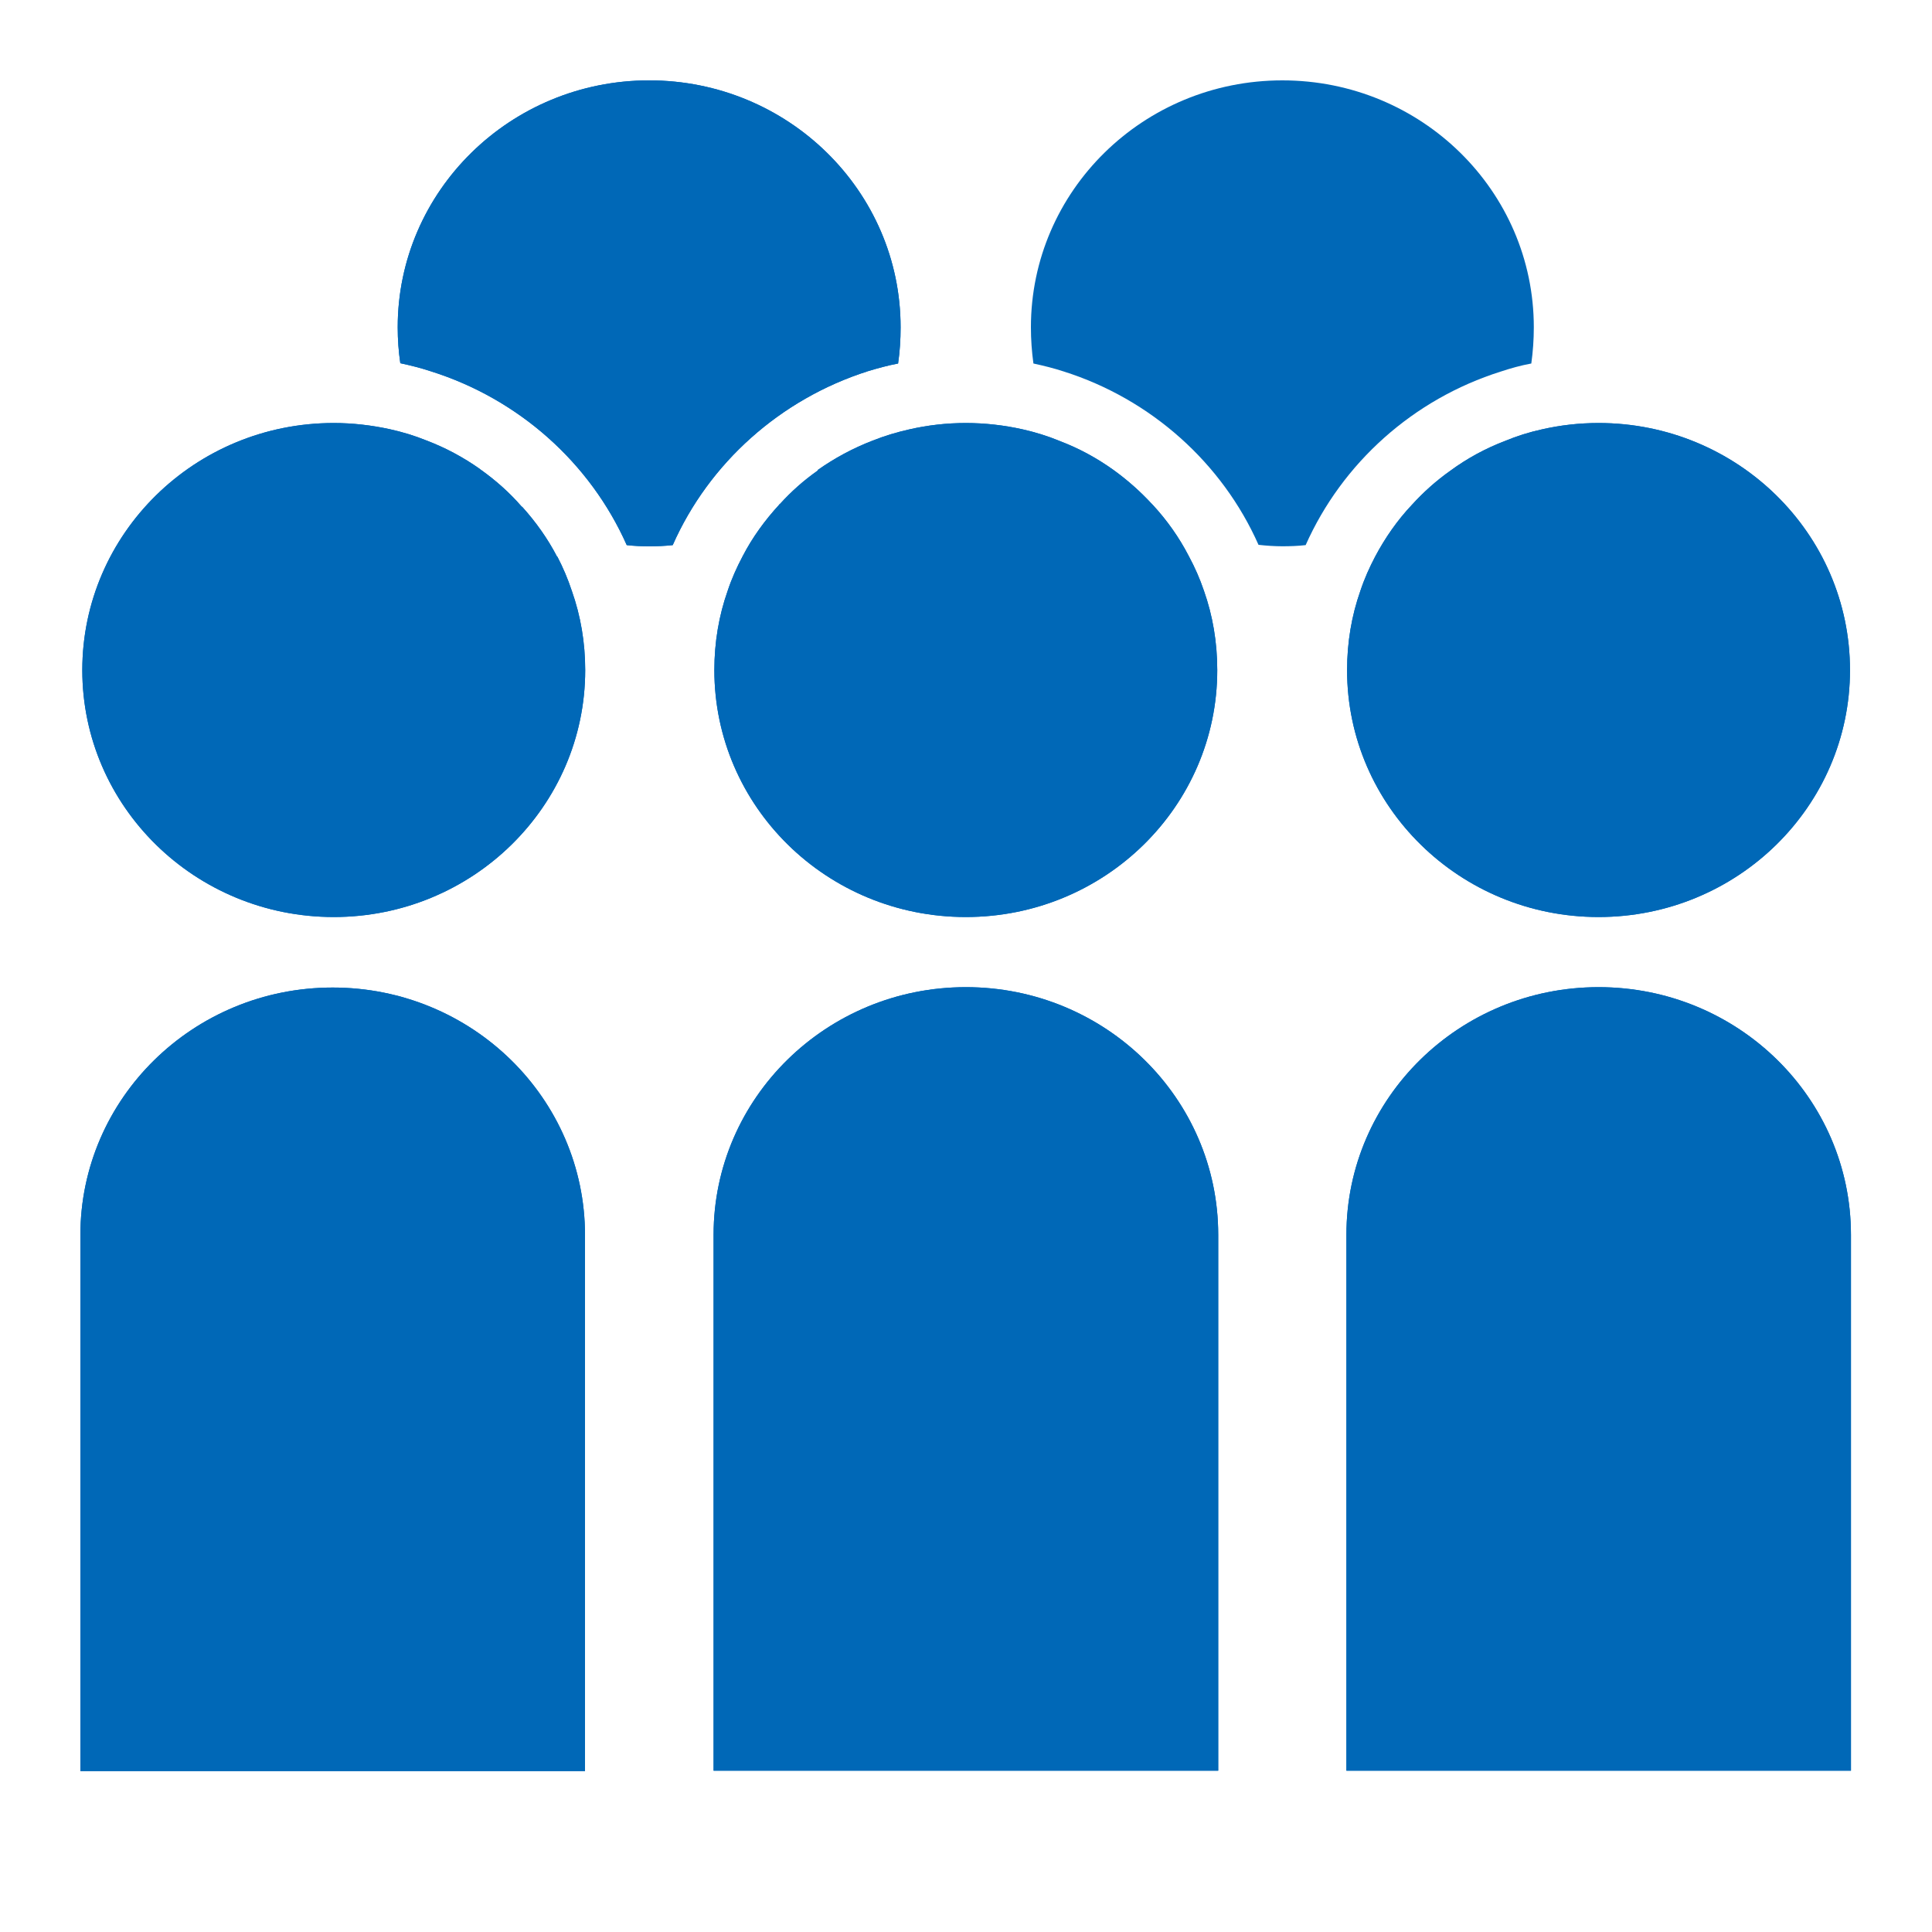 <svg width="20" height="20" viewBox="0 0 20 20" fill="none" xmlns="http://www.w3.org/2000/svg">
<g clip-path="url(#clip0_16345_45362)">
<path d="M5.92 6.118C6.011 6.375 6.058 6.652 6.058 6.937C6.058 8.348 4.891 9.493 3.455 9.493C2.018 9.493 0.852 8.348 0.852 6.937C0.852 5.527 2.015 4.379 3.455 4.379C3.652 4.379 3.845 4.402 4.031 4.442C4.163 4.471 4.289 4.509 4.41 4.558C4.609 4.633 4.797 4.734 4.968 4.855C4.968 4.858 4.971 4.858 4.971 4.858C5.129 4.97 5.276 5.1 5.4 5.244C5.4 5.244 5.402 5.245 5.406 5.247C5.547 5.403 5.67 5.576 5.767 5.763H5.77C5.829 5.876 5.879 5.994 5.92 6.118Z" fill="#0068B7"/>
<path d="M9.323 3.388C9.323 3.515 9.315 3.641 9.297 3.763C9.191 3.783 9.085 3.812 8.983 3.843C8.078 4.132 7.34 4.792 6.964 5.643C6.885 5.652 6.803 5.655 6.72 5.655C6.638 5.655 6.565 5.652 6.488 5.643C6.109 4.79 5.369 4.129 4.458 3.843C4.355 3.809 4.252 3.783 4.144 3.76C4.126 3.639 4.117 3.515 4.117 3.388C4.117 1.977 5.284 0.832 6.72 0.832C8.157 0.832 9.323 1.977 9.323 3.388Z" fill="#0068B7"/>
<path d="M3.444 10.223C4.887 10.223 6.056 11.371 6.056 12.787V18.334H0.832V12.787C0.832 11.371 2.001 10.223 3.444 10.223Z" fill="#0068B7"/>
<path d="M12.601 6.937C12.601 8.348 11.437 9.493 9.998 9.493C8.558 9.493 7.395 8.348 7.395 6.937C7.395 6.649 7.442 6.372 7.533 6.115C7.574 5.991 7.627 5.873 7.688 5.758C7.788 5.564 7.918 5.386 8.064 5.227C8.064 5.224 8.067 5.221 8.073 5.218C8.191 5.088 8.32 4.973 8.464 4.872V4.866C8.64 4.742 8.831 4.639 9.034 4.561C9.157 4.512 9.284 4.474 9.413 4.445C9.601 4.402 9.798 4.379 9.998 4.379C10.197 4.379 10.397 4.402 10.588 4.445C10.717 4.474 10.847 4.514 10.967 4.564C11.17 4.641 11.355 4.742 11.528 4.866C11.672 4.97 11.805 5.088 11.925 5.218L11.934 5.227C12.081 5.386 12.207 5.564 12.307 5.758C12.369 5.873 12.421 5.991 12.463 6.115C12.554 6.372 12.601 6.649 12.601 6.937Z" fill="#0068B7"/>
<path d="M9.999 10.219C11.441 10.219 12.611 11.367 12.611 12.783V18.33H7.387V12.783C7.387 11.367 8.556 10.219 9.999 10.219Z" fill="#0068B7"/>
<path d="M19.151 6.937C19.151 8.348 17.985 9.493 16.548 9.493C15.112 9.493 13.945 8.348 13.945 6.937C13.945 6.649 13.992 6.372 14.083 6.115C14.124 5.991 14.177 5.873 14.236 5.761C14.339 5.567 14.465 5.386 14.615 5.227C14.736 5.094 14.868 4.976 15.015 4.872C15.188 4.745 15.379 4.641 15.582 4.564C15.702 4.514 15.829 4.474 15.961 4.445C16.149 4.402 16.346 4.379 16.548 4.379C17.985 4.379 19.151 5.524 19.151 6.937Z" fill="#0068B7"/>
<path d="M16.549 10.219C17.992 10.219 19.161 11.367 19.161 12.783V18.33H13.938V12.783C13.938 11.367 15.107 10.219 16.549 10.219Z" fill="#0068B7"/>
<g clip-path="url(#clip1_16345_45362)">
<path d="M15.878 3.388C15.878 3.515 15.869 3.641 15.852 3.763C15.743 3.783 15.64 3.812 15.537 3.846C14.629 4.132 13.895 4.792 13.516 5.643C13.437 5.652 13.357 5.655 13.275 5.655C13.193 5.655 13.107 5.649 13.028 5.64C12.652 4.792 11.915 4.132 11.013 3.846C10.91 3.812 10.804 3.786 10.698 3.763C10.681 3.641 10.672 3.515 10.672 3.388C10.672 1.977 11.835 0.832 13.275 0.832C14.715 0.832 15.878 1.977 15.878 3.388Z" fill="#0068B7"/>
<path d="M5.92 6.118C6.011 6.375 6.058 6.652 6.058 6.937C6.058 8.348 4.891 9.493 3.455 9.493C2.018 9.493 0.852 8.348 0.852 6.937C0.852 5.527 2.015 4.379 3.455 4.379C3.652 4.379 3.845 4.402 4.031 4.442C4.163 4.471 4.289 4.509 4.41 4.558C4.609 4.633 4.797 4.734 4.968 4.855C4.968 4.858 4.971 4.858 4.971 4.858C5.129 4.97 5.276 5.1 5.4 5.244C5.4 5.244 5.402 5.245 5.406 5.247C5.547 5.403 5.67 5.576 5.767 5.763H5.77C5.829 5.876 5.879 5.994 5.92 6.118Z" fill="#0068B7"/>
<path d="M9.323 3.388C9.323 3.515 9.315 3.641 9.297 3.763C9.191 3.783 9.085 3.812 8.983 3.843C8.078 4.132 7.34 4.792 6.964 5.643C6.885 5.652 6.803 5.655 6.72 5.655C6.638 5.655 6.565 5.652 6.488 5.643C6.109 4.79 5.369 4.129 4.458 3.843C4.355 3.809 4.252 3.783 4.144 3.76C4.126 3.639 4.117 3.515 4.117 3.388C4.117 1.977 5.284 0.832 6.72 0.832C8.157 0.832 9.323 1.977 9.323 3.388Z" fill="#0068B7"/>
<path d="M3.444 10.223C4.887 10.223 6.056 11.371 6.056 12.787V18.334H0.832V12.787C0.832 11.371 2.001 10.223 3.444 10.223Z" fill="#0068B7"/>
<path d="M12.601 6.937C12.601 8.348 11.437 9.493 9.998 9.493C8.558 9.493 7.395 8.348 7.395 6.937C7.395 6.649 7.442 6.372 7.533 6.115C7.574 5.991 7.627 5.873 7.688 5.758C7.788 5.564 7.918 5.386 8.064 5.227C8.064 5.224 8.067 5.221 8.073 5.218C8.191 5.088 8.32 4.973 8.464 4.872V4.866C8.64 4.742 8.831 4.639 9.034 4.561C9.157 4.512 9.284 4.474 9.413 4.445C9.601 4.402 9.798 4.379 9.998 4.379C10.197 4.379 10.397 4.402 10.588 4.445C10.717 4.474 10.847 4.514 10.967 4.564C11.17 4.641 11.355 4.742 11.528 4.866C11.672 4.97 11.805 5.088 11.925 5.218L11.934 5.227C12.081 5.386 12.207 5.564 12.307 5.758C12.369 5.873 12.421 5.991 12.463 6.115C12.554 6.372 12.601 6.649 12.601 6.937Z" fill="#0068B7"/>
<path d="M9.999 10.219C11.441 10.219 12.611 11.367 12.611 12.783V18.33H7.387V12.783C7.387 11.367 8.556 10.219 9.999 10.219Z" fill="#0068B7"/>
<path d="M19.151 6.937C19.151 8.348 17.985 9.493 16.548 9.493C15.112 9.493 13.945 8.348 13.945 6.937C13.945 6.649 13.992 6.372 14.083 6.115C14.124 5.991 14.177 5.873 14.236 5.761C14.339 5.567 14.465 5.386 14.615 5.227C14.736 5.094 14.868 4.976 15.015 4.872C15.188 4.745 15.379 4.641 15.582 4.564C15.702 4.514 15.829 4.474 15.961 4.445C16.149 4.402 16.346 4.379 16.548 4.379C17.985 4.379 19.151 5.524 19.151 6.937Z" fill="#0068B7"/>
<path d="M16.549 10.219C17.992 10.219 19.161 11.367 19.161 12.783V18.33H13.938V12.783C13.938 11.367 15.107 10.219 16.549 10.219Z" fill="#0068B7"/>
</g>
</g>
<defs>
<clipPath id="clip0_16345_45362">
<rect width="18.333" height="17.5" fill="white" transform="translate(0.832 0.832)"/>
</clipPath>
<clipPath id="clip1_16345_45362">
<rect width="18.333" height="17.5" fill="white" transform="translate(0.832 0.832)"/>
</clipPath>
</defs>
</svg>
